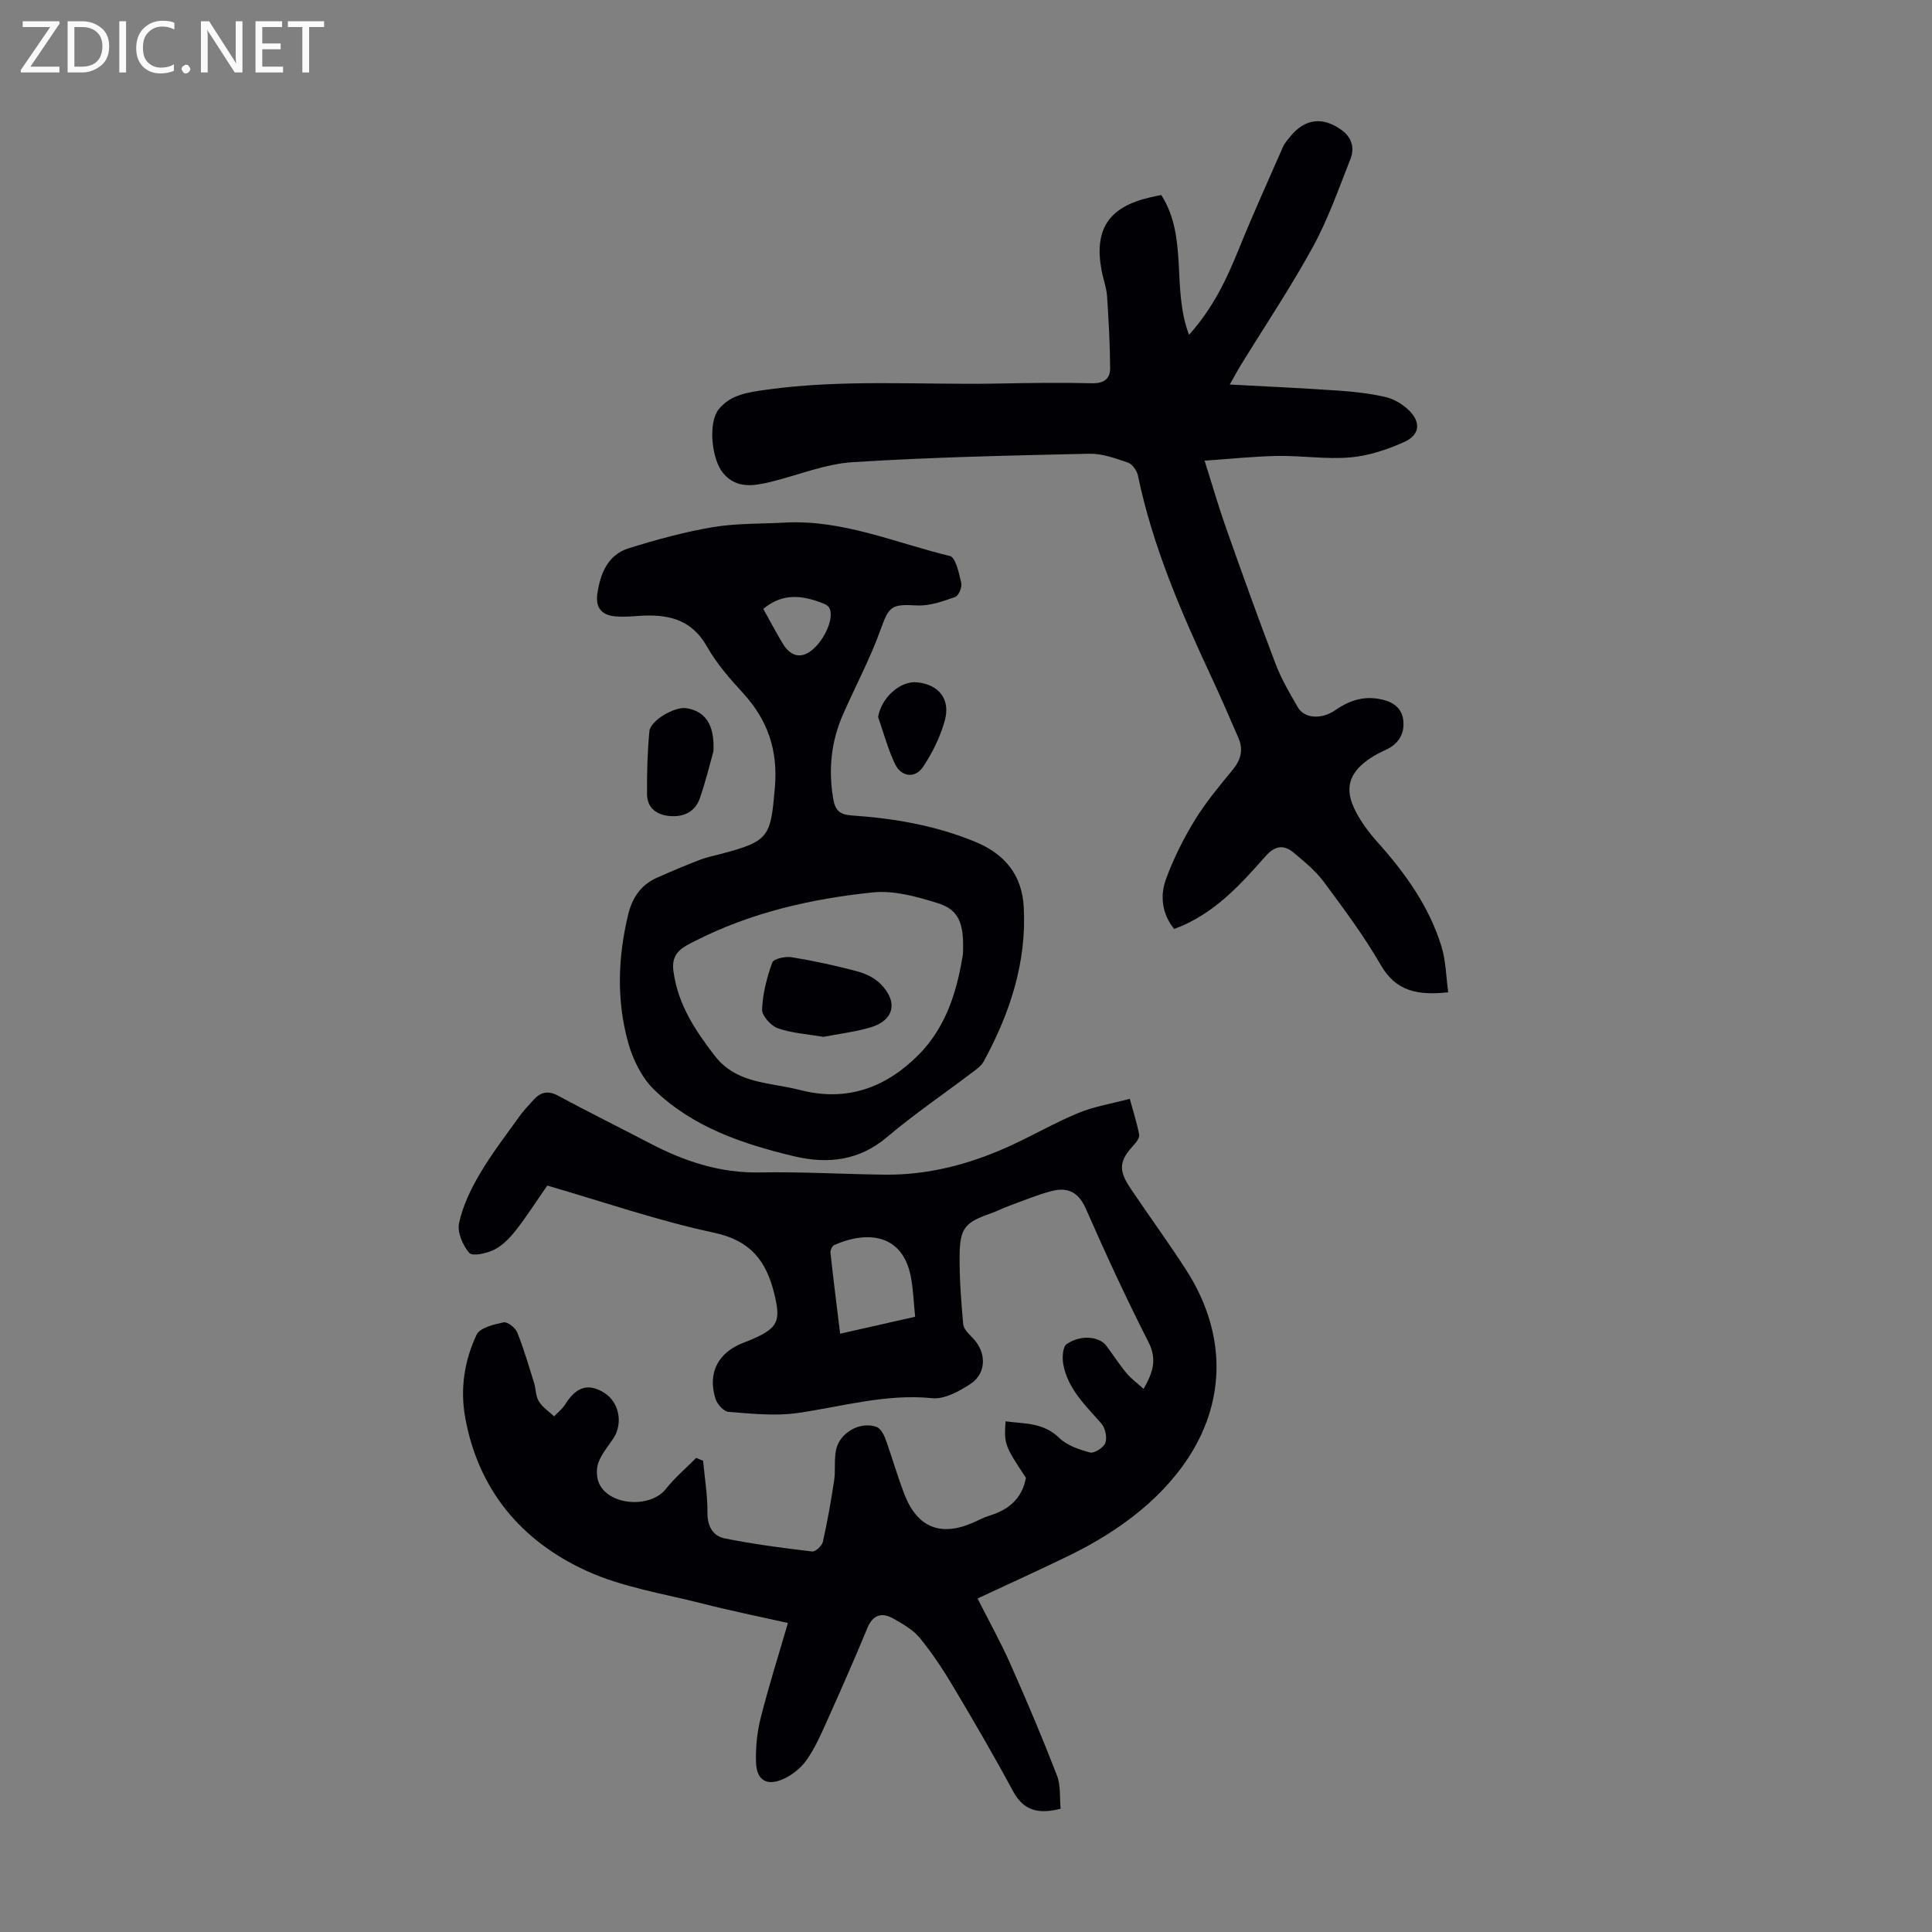 <svg enable-background="new 0 0 400 400" viewBox="0 0 400 400" xmlns="http://www.w3.org/2000/svg"><rect x="0" y="0" width="400" height="400" fill="#808080" stroke="none"/><g fill="#fafafb"><path d="m12.4 4.8-6.1 9h6v1.2h-8v-.5l6.1-8.9h-5.7v-1.2h7.6v.4z"/><path d="m14 15v-10.6h3c1.6 0 2.9.5 4 1.4s1.6 2.2 1.6 3.8-.5 3-1.6 3.9-2.4 1.5-4 1.5zm1.4-9.4v8.2h1.6c1.3 0 2.4-.4 3.1-1.1s1.1-1.8 1.1-3.1-.4-2.3-1.2-3-1.8-1-3.1-1z"/><path d="m26.1 4.4v10.6h-1.4v-10.6z"/><path d="m36.1 14.6c-.8.4-1.8.6-2.9.6-1.5 0-2.7-.5-3.6-1.4s-1.4-2.2-1.4-3.8c0-1.7.5-3.1 1.5-4.1s2.3-1.6 3.9-1.6c1 0 1.8.1 2.5.4v1.4c-.8-.4-1.6-.6-2.5-.6-1.2 0-2.1.4-2.9 1.2s-1.1 1.8-1.1 3.2c0 1.3.3 2.3 1 3s1.6 1.1 2.7 1.1c1 0 2-.2 2.7-.7v1.3z"/><path d="m37.6 14.3c0-.2.1-.5.3-.6s.4-.3.6-.3c.3 0 .5.1.6.3s.3.4.3.6-.1.4-.3.6-.4.3-.6.3c-.3 0-.5-.1-.6-.3s-.3-.4-.3-.6z"/><path d="m50.2 15h-1.6l-5.3-8.2c-.2-.2-.3-.5-.4-.7 0 .2.1.7.1 1.5v7.4h-1.4v-10.6h1.7l5.2 8.1c.2.4.4.6.4.7 0-.3-.1-.8-.1-1.5v-7.3h1.4z"/><path d="m58.6 15h-5.7v-10.6h5.5v1.2h-4.1v3.4h3.8v1.2h-3.8v3.6h4.3z"/><path d="m67.1 5.6h-3.1v9.4h-1.4v-9.4h-3v-1.2h7.5z"/></g><path d="m113.31 245.46c-2.32 3.33-4.3 6.45-6.57 9.34-1.22 1.55-2.74 3.1-4.46 3.96-1.53.76-4.49 1.39-5.13.64-1.35-1.58-2.52-4.31-2.1-6.2.77-3.53 2.41-6.98 4.27-10.13 2.42-4.13 5.37-7.95 8.16-11.86.91-1.27 1.99-2.41 3.05-3.56 1.44-1.56 2.95-1.91 5.01-.8 6.29 3.39 12.7 6.56 19.04 9.87 7.13 3.73 14.49 6.17 22.72 6.02 8.61-.16 17.22.36 25.84.46 8.99.11 17.5-2.13 25.63-5.8 4.89-2.2 9.55-4.93 14.49-6.97 3.25-1.35 6.83-1.91 10.65-2.93.74 2.72 1.49 5.02 1.94 7.39.12.64-.55 1.57-1.09 2.15-3 3.22-3.28 5.16-.78 8.88 3.8 5.67 7.84 11.18 11.54 16.91 7.81 12.09 8.5 25.41 1.56 37.28-5.63 9.62-15.09 16.74-25.46 21.82-6.21 3.04-12.52 5.88-19.23 9.02 2.34 4.63 4.77 8.99 6.79 13.54 3.39 7.63 6.65 15.33 9.66 23.12.8 2.07.53 4.57.75 6.87-4.48 1.14-7.63.5-9.85-3.63-3.97-7.38-8.2-14.63-12.49-21.83-2.05-3.44-4.29-6.82-6.82-9.91-1.36-1.66-3.43-2.83-5.34-3.93-2.41-1.39-4.31-1.01-5.52 1.91-2.69 6.5-5.53 12.94-8.41 19.36-1.23 2.74-2.47 5.54-4.19 7.98-1.16 1.64-2.98 3.09-4.83 3.91-3.38 1.5-5.48.25-5.61-3.41-.11-3.07.21-6.26.96-9.24 1.63-6.48 3.66-12.86 5.64-19.67-5.91-1.33-11.81-2.51-17.62-4-8.1-2.07-16.6-3.37-24.1-6.8-13.5-6.17-22.44-16.8-25.12-31.87-1.04-5.88-.13-11.71 2.39-17.02.69-1.45 3.57-2.12 5.58-2.55.78-.17 2.42 1.09 2.81 2.04 1.37 3.4 2.39 6.93 3.49 10.44.4 1.28.33 2.78 1 3.87.75 1.23 2.08 2.09 3.16 3.12.77-.82 1.7-1.54 2.29-2.48 2.29-3.66 4.78-4.46 8.07-2.42 3.07 1.9 3.97 6.27 1.95 9.39-1.09 1.68-2.48 3.25-3.14 5.09-.47 1.3-.41 3.17.2 4.41 2.22 4.56 10.61 5 13.75 1.05 1.86-2.34 4.18-4.31 6.3-6.45.48.2.95.4 1.43.6.33 3.58.93 7.16.9 10.74-.02 2.84 1.15 4.84 3.58 5.33 5.98 1.2 12.04 1.99 18.1 2.71.68.08 2.02-1.16 2.21-1.98.95-4.21 1.7-8.46 2.34-12.73.31-2.08-.03-4.28.39-6.32.74-3.57 4.96-5.96 8.35-4.78.81.28 1.5 1.47 1.84 2.39 1.42 3.88 2.52 7.88 4.03 11.72 2.67 6.79 7.52 8.66 14.2 5.71 1.12-.5 2.22-1.09 3.39-1.45 3.91-1.2 6.69-3.47 7.51-7.81-4.42-6.68-4.53-6.98-4.22-11.7 3.89.53 7.78.21 11.06 3.39 1.63 1.58 4.15 2.47 6.42 3.06.89.23 2.86-1.03 3.19-2 .39-1.14-.03-3.09-.86-4.03-3.26-3.7-6.92-7.12-7.86-12.23-.25-1.35-.13-3.61.7-4.18 2.9-1.99 6.74-1.6 8.19.32 1.42 1.87 2.68 3.87 4.18 5.67.95 1.15 2.2 2.05 3.56 3.28 1.96-3.44 2.83-6.12 1-9.7-4.61-9.06-8.88-18.31-12.97-27.63-1.54-3.5-3.85-4.48-7.13-3.61-2.9.76-5.69 1.93-8.52 2.96-1.36.5-2.66 1.17-4.03 1.65-5.26 1.84-6.36 2.98-6.44 8.54-.06 4.8.31 9.62.74 14.4.09 1.01 1.17 2.03 1.98 2.86 2.86 2.91 2.91 7.29-.49 9.52-2.33 1.52-5.37 3.2-7.9 2.94-9.59-.96-18.62 1.73-27.88 3.07-4.66.67-9.53.12-14.27-.23-.99-.07-2.36-1.57-2.71-2.67-1.72-5.4.53-9.68 5.85-11.68.63-.24 1.25-.48 1.86-.75 5.29-2.32 5.81-3.81 4.44-9.39-1.67-6.8-4.9-10.99-12.46-12.61-11.66-2.49-23.01-6.42-34.53-9.76zm76.16 27.16c-.31-2.97-.38-5.75-.92-8.43-1.76-8.71-8.95-9.45-15.84-6.42-.42.19-.82 1.08-.77 1.59.6 5.51 1.3 11.02 2 16.77 5.11-1.16 9.98-2.26 15.53-3.51z" fill="#010105"/><path d="m240.43 40.37c5.61 8.81 2.08 19.3 5.75 28.95 5.06-5.66 7.8-11.59 10.29-17.72 2.89-7.12 6.05-14.12 9.14-21.16.35-.8.98-1.5 1.54-2.19 3.02-3.72 6.77-4.16 10.66-1.29 2.11 1.55 2.67 3.72 1.78 5.97-2.42 6.12-4.61 12.41-7.75 18.15-4.61 8.43-9.98 16.44-15.02 24.64-.62 1.02-1.18 2.08-2.21 3.89 7.97.43 15.29.76 22.61 1.27 3.22.22 6.46.6 9.6 1.31 1.66.38 3.36 1.36 4.63 2.52 2.8 2.54 2.63 5.31-.76 6.82-3.5 1.56-7.33 2.84-11.11 3.17-4.98.43-10.05-.38-15.07-.3-4.89.08-9.78.61-15.11.98 1.56 4.92 2.84 9.39 4.39 13.78 3.35 9.48 6.74 18.96 10.33 28.36 1.19 3.11 2.91 6.03 4.59 8.93 1.32 2.28 4.84 2.59 7.73.59 2.71-1.88 5.53-2.89 8.81-2.38 2.6.41 4.9 1.52 5.27 4.36.36 2.77-.87 4.97-3.56 6.2-1.11.51-2.22 1.07-3.24 1.75-4.53 3.02-5.51 6.38-2.96 11.18 1.19 2.24 2.76 4.34 4.46 6.23 5.72 6.4 10.67 13.29 13.22 21.57.92 3 .95 6.27 1.4 9.5-6.19.64-10.76-.1-13.95-5.63-3.45-5.99-7.63-11.59-11.75-17.16-1.7-2.3-4-4.19-6.21-6.05-2.09-1.77-3.91-1.62-5.95.7-5.33 6.04-10.78 12.05-18.89 15.03-2.5-3.13-2.97-6.82-1.68-10.34 1.55-4.24 3.61-8.36 5.97-12.21 2.27-3.71 5.1-7.08 7.87-10.46 1.67-2.04 2.2-4.13 1.17-6.51-1.81-4.2-3.64-8.4-5.57-12.55-6.29-13.49-12.2-27.12-15.25-41.8-.21-1.02-1.15-2.38-2.06-2.69-2.6-.89-5.37-1.9-8.05-1.84-16.32.37-32.66.71-48.95 1.75-5.7.36-11.27 2.68-16.9 4.06-3.56.87-7.16 1.5-9.92-1.79-2.4-2.87-3.13-10.36-.98-13.14 2.41-3.11 6.17-3.61 9.91-4.13 15.94-2.23 31.96-.98 47.94-1.28 6.49-.12 12.99-.22 19.48-.06 2.45.06 3.78-.9 3.77-3.09-.03-5-.3-9.99-.64-14.98-.12-1.76-.79-3.48-1.12-5.24-1.61-8.53 1.43-13.16 9.93-15.15.74-.18 1.51-.33 2.42-.52z" fill="#010105"/><path d="m162.65 108.19c11.94-.6 22.79 4.22 34.03 6.93 1.19.29 1.88 3.58 2.34 5.59.2.86-.55 2.65-1.26 2.89-2.55.88-5.3 1.9-7.91 1.75-5.36-.3-5.78.15-7.55 5.05-2.15 5.96-5.16 11.61-7.73 17.43-2.51 5.68-3.11 11.58-2.03 17.72.4 2.26 1.4 3.11 3.71 3.27 8.83.61 17.43 2.06 25.74 5.5 6.29 2.61 9.6 7.08 9.96 13.4.65 11.47-2.84 22.05-8.28 32.03-.55 1.02-1.69 1.76-2.66 2.5-5.79 4.39-11.84 8.49-17.37 13.18-5.82 4.94-12.39 5.59-19.21 3.97-10.59-2.52-20.98-6.01-29-13.79-2.56-2.48-4.39-6.23-5.37-9.73-2.44-8.76-2.14-17.68 0-26.55.84-3.49 2.64-6.12 5.92-7.59 2.95-1.32 5.93-2.57 8.94-3.73 1.45-.56 3-.86 4.51-1.26 9.86-2.61 10.11-3.56 10.99-13.54.7-7.86-1.45-14.14-6.67-19.81-2.72-2.95-5.42-6.07-7.38-9.54-3.29-5.83-8.34-6.75-14.21-6.34-1.56.11-3.14.23-4.69.1-2.94-.24-4.22-1.83-3.79-4.74.62-4.17 2.16-8.02 6.5-9.37 5.71-1.78 11.53-3.38 17.42-4.37 4.93-.83 10.03-.67 15.05-.95zm36.71 89.41c.32-6.56-.91-9.28-5.2-10.61-4.31-1.34-9.04-2.68-13.4-2.23-12.82 1.31-25.36 4.19-36.98 10.12-2.45 1.25-4.86 2.34-4.36 6.13.9 6.88 4.44 12.21 8.52 17.53 3.28 4.28 7.77 5.25 12.51 6.09 1.76.31 3.53.62 5.26 1.06 9.63 2.47 17.69-.49 24.47-7.3 6.23-6.27 8.13-14.41 9.18-20.79zm-41.33-71.54c1.38 2.48 2.62 4.84 3.99 7.12 1.59 2.66 3.64 3.2 5.77 1.66 3.04-2.2 5.19-7.43 3.75-9.21-.26-.32-.7-.54-1.1-.69-4.19-1.66-8.31-2.29-12.41 1.12z" fill="#010105"/><path d="m147.71 155.53c-.59 2.1-1.52 6.01-2.83 9.78-.94 2.71-3.28 3.87-6.11 3.65-2.76-.21-4.79-1.61-4.81-4.57-.03-4.33.08-8.68.49-12.99.22-2.28 5.27-5.15 7.64-4.78 3.78.6 5.9 3.21 5.62 8.91z" fill="#010105"/><path d="m181.8 148.45c.66-3.97 4.56-7.58 8.16-7.18 4.46.5 6.89 3.52 5.63 7.98-.94 3.35-2.54 6.64-4.49 9.53-1.69 2.5-4.56 2.08-5.86-.72-1.43-3.07-2.32-6.4-3.44-9.61z" fill="#010105"/><path d="m170.48 214.67c-3.34-.57-6.54-.76-9.44-1.78-1.43-.5-3.31-2.59-3.26-3.89.12-3.27.99-6.6 2.1-9.71.28-.78 2.7-1.32 4-1.11 4.52.73 9.01 1.71 13.44 2.88 1.76.46 3.66 1.33 4.93 2.59 3.78 3.76 2.89 7.62-2.08 9.08-3.21.93-6.56 1.33-9.69 1.94z" fill="#010105"/></svg>